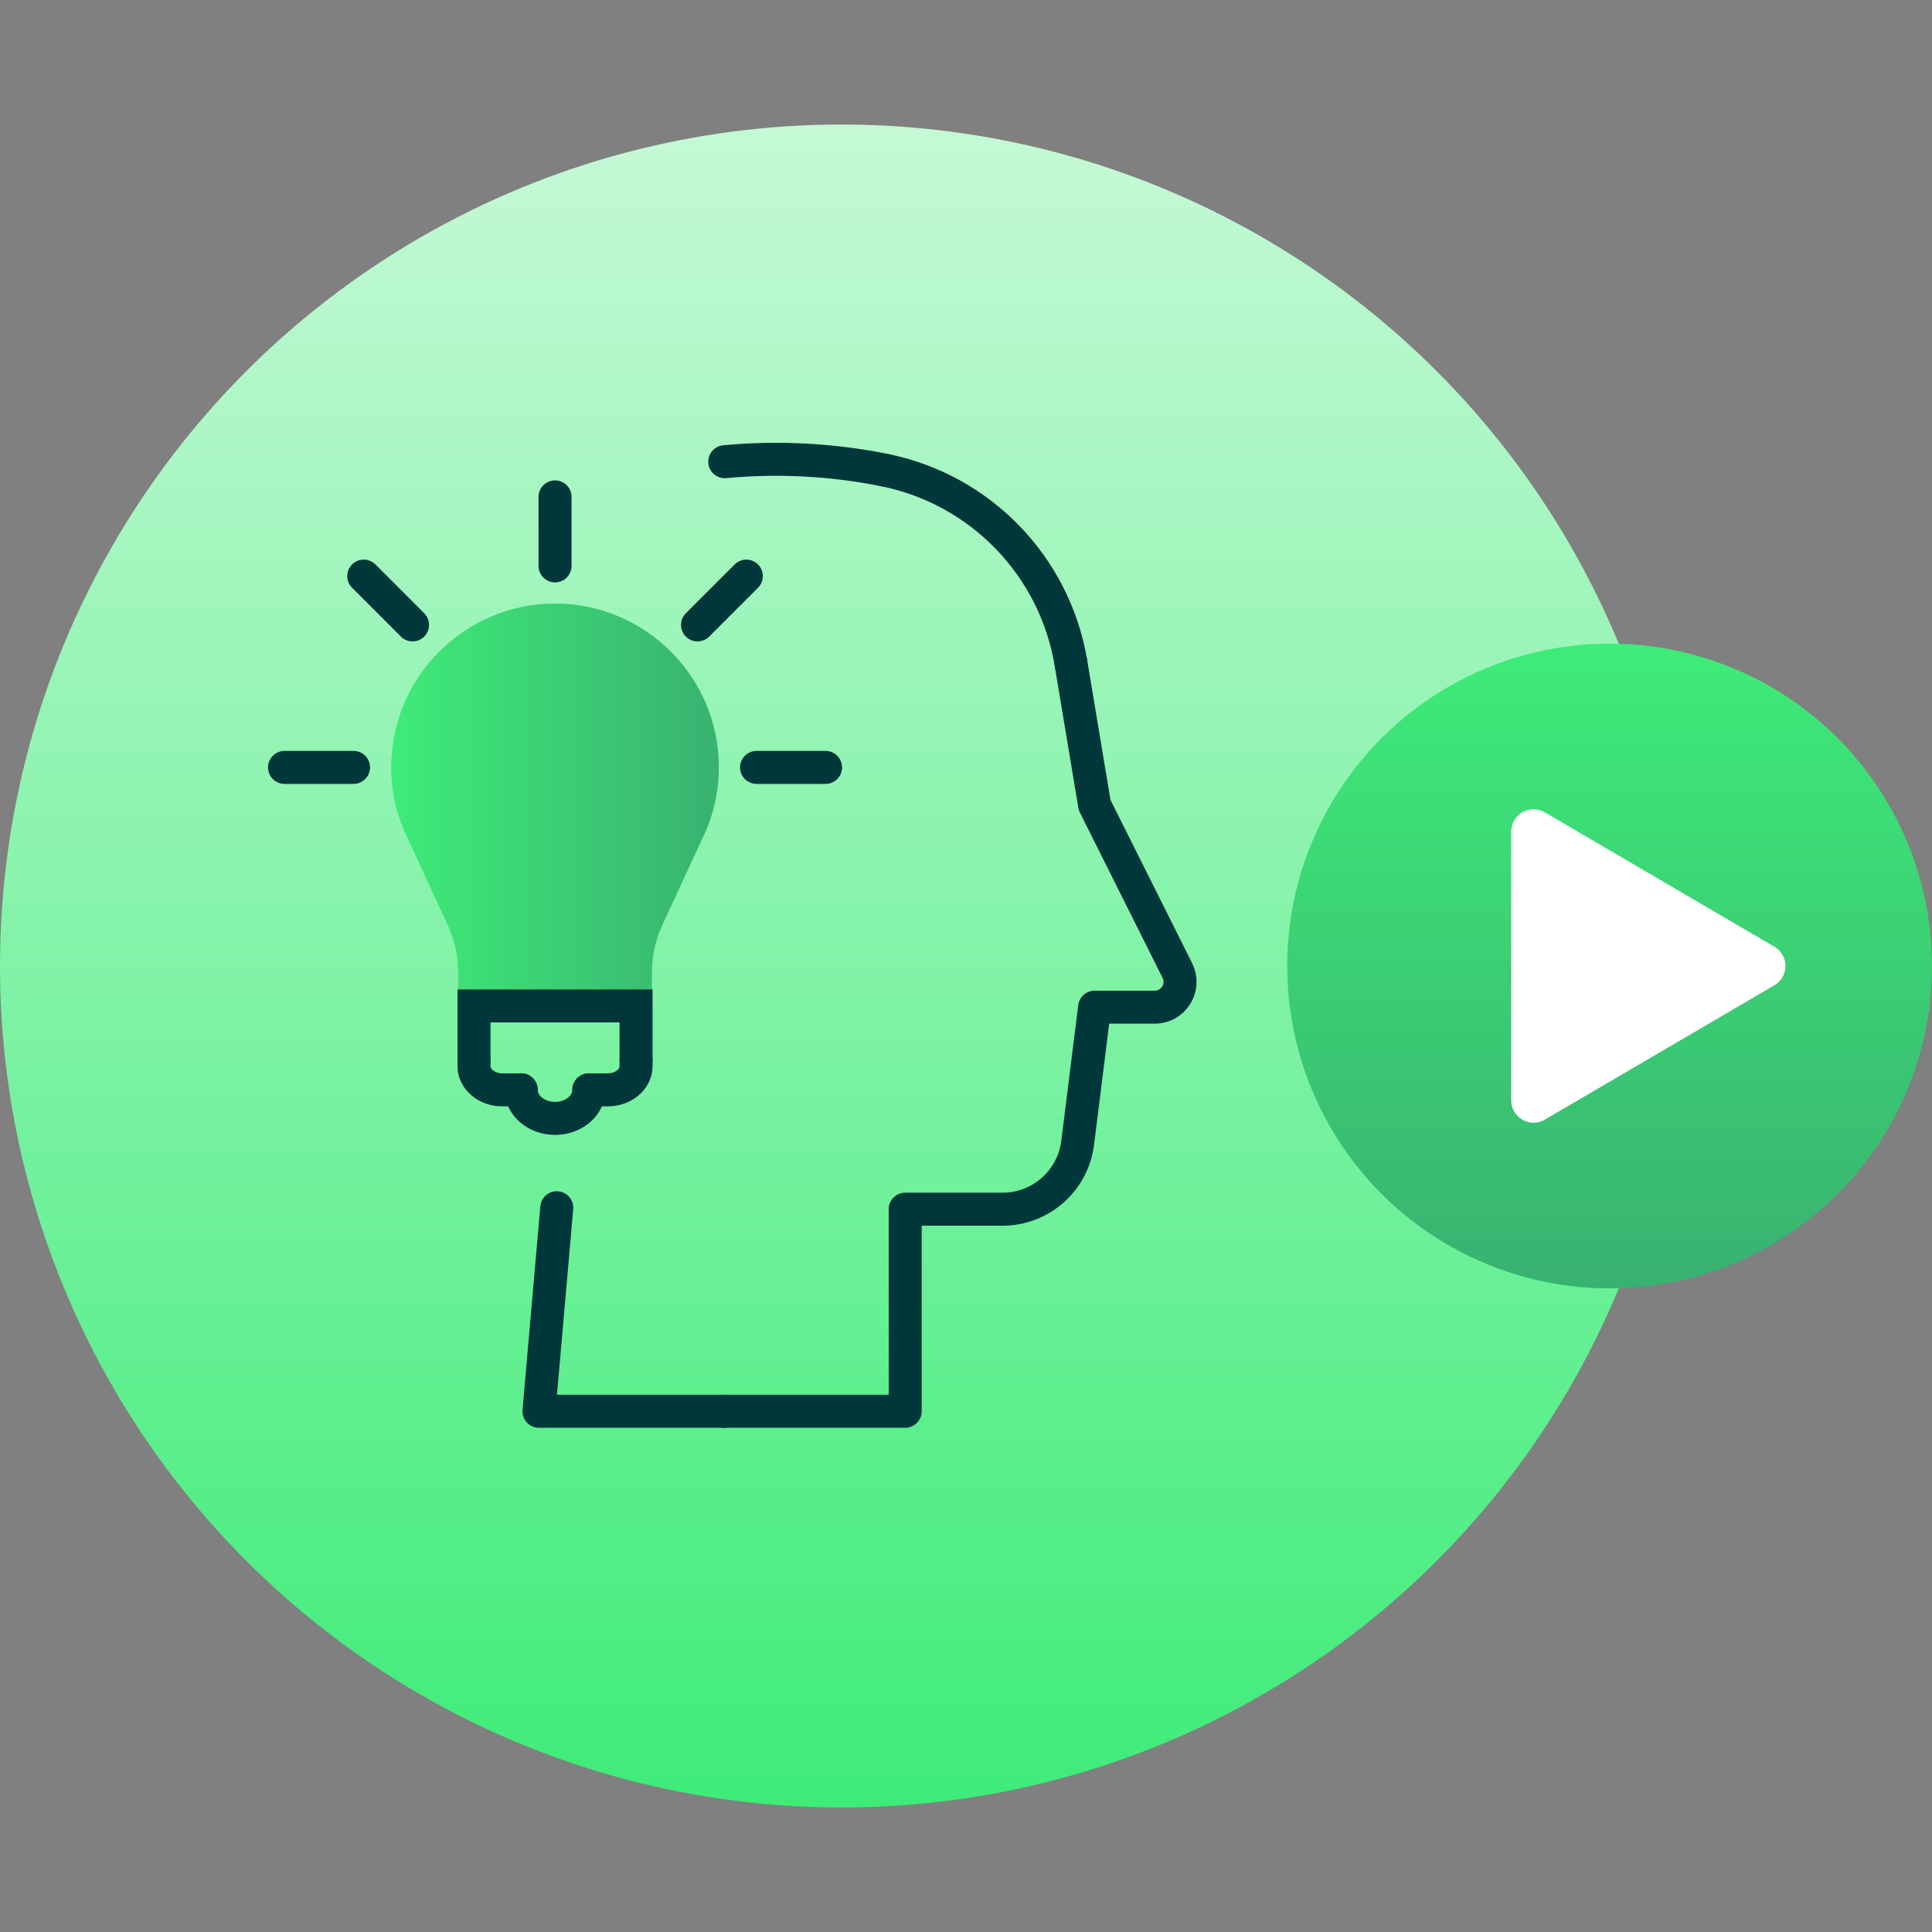 <?xml version="1.0" encoding="UTF-8"?>
<svg id="Layer_1" data-name="Layer 1" xmlns="http://www.w3.org/2000/svg" xmlns:xlink="http://www.w3.org/1999/xlink" viewBox="0 0 500 500">
  <rect x="0" y="0" width="500" height="500" fill="#808080" stroke="none"/>
  <defs>
    <style>
      .cls-1 {
        fill: url(#linear-gradient);
      }

      .cls-1, .cls-2, .cls-3, .cls-4 {
        stroke-width: 0px;
      }

      .cls-2 {
        fill: url(#Fill_Gradient);
      }

      .cls-3 {
        fill: url(#linear-gradient-2);
      }

      .cls-5 {
        stroke-linejoin: round;
      }

      .cls-5, .cls-6 {
        fill: none;
        stroke: #00373b;
        stroke-linecap: round;
        stroke-width: 8.541px;
      }

      .cls-4 {
        fill: #fff;
      }
    </style>
    <linearGradient id="linear-gradient" x1="217.774" y1="467.774" x2="217.774" y2="32.226" gradientUnits="userSpaceOnUse">
      <stop offset="0" stop-color="#3eec78"/>
      <stop offset="1" stop-color="#c5f9d6"/>
    </linearGradient>
    <linearGradient id="linear-gradient-2" x1="416.565" y1="333.435" x2="416.565" y2="166.565" gradientUnits="userSpaceOnUse">
      <stop offset=".002" stop-color="#38b270"/>
      <stop offset="1" stop-color="#3eec78"/>
    </linearGradient>
    <linearGradient id="Fill_Gradient" data-name="Fill Gradient" x1="1652.663" y1="209.392" x2="1737.465" y2="209.392" gradientTransform="translate(1838.706) rotate(-180) scale(1 -1)" gradientUnits="userSpaceOnUse">
      <stop offset="0" stop-color="#38b270"/>
      <stop offset="1" stop-color="#3eec78"/>
    </linearGradient>
  </defs>
  <circle class="cls-1" cx="217.774" cy="250" r="217.774"/>
  <circle class="cls-3" cx="416.565" cy="250" r="83.435"/>
  <path class="cls-4" d="m459.215,245.014l-59.425-34.776c-3.852-2.254-8.696.524-8.696,4.986v69.553c0,4.463,4.844,7.24,8.696,4.986l59.425-34.776c3.813-2.231,3.813-7.742,0-9.973Z"/>
  <g>
    <path class="cls-5" d="m228.807,121.638c24.925,4.985,44.172,24.862,48.351,49.935"/>
    <path class="cls-5" d="m187.566,365.235h46.698s0-52.292,0-52.292h25.177c9.889,0,18.231-7.364,19.458-17.177l4.389-35.115h15.57c4.859,0,8.019-5.114,5.846-9.46l-21.417-42.833-6.131-36.785"/>
    <polyline class="cls-5" points="144.089 312.563 139.483 365.235 187.566 365.235"/>
    <path class="cls-5" d="m228.787,121.634c-13.575-2.715-27.461-3.435-41.221-2.148"/>
  </g>
  <g>
    <path class="cls-5" d="m134.892,282.051c0,4.08,3.918,7.388,8.752,7.388,4.834,0,8.752-3.308,8.752-7.388"/>
    <path class="cls-5" d="m134.892,282.051h-4.935c-4.021,0-7.281-2.752-7.281-6.146v-1.708"/>
    <path class="cls-5" d="m164.611,274.197v1.708c0,3.394-3.26,6.146-7.281,6.146h-4.935"/>
    <path class="cls-2" d="m118.577,262.583v-10.935c0-4.187-.928-8.412-2.683-12.21l-11.356-24.563c-2.208-5.334-3.296-10.759-3.296-16.274,0-23.379,19.021-42.401,42.401-42.401s42.401,19.021,42.401,42.401c0,5.515-1.088,10.946-3.227,16.125l-11.426,24.713c-1.755,3.798-2.683,8.022-2.683,12.21v10.935h-50.13Z"/>
    <line class="cls-5" x1="143.643" y1="146.453" x2="143.643" y2="128.593"/>
    <line class="cls-5" x1="106.768" y1="161.728" x2="94.138" y2="149.098"/>
    <line class="cls-5" x1="73.633" y1="198.603" x2="91.494" y2="198.603"/>
    <line class="cls-5" x1="180.519" y1="161.728" x2="193.149" y2="149.098"/>
    <line class="cls-5" x1="195.794" y1="198.603" x2="213.654" y2="198.603"/>
    <polyline class="cls-6" points="164.611 274.197 164.611 260.332 122.676 260.332 122.676 274.197"/>
  </g>
</svg>